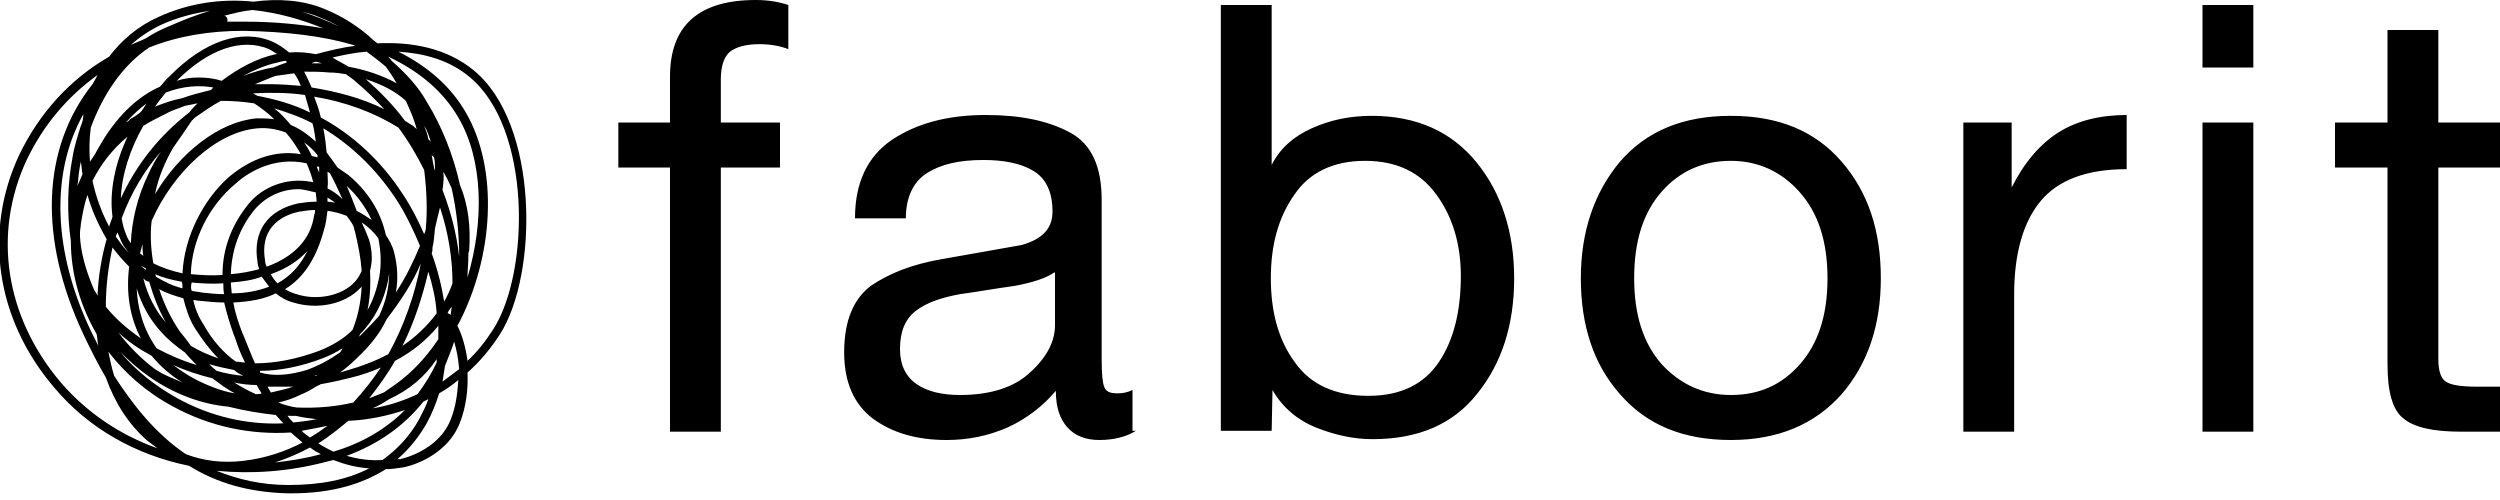 <?xml version="1.0" encoding="utf-8"?>
<!-- Generator: Adobe Illustrator 24.0.2, SVG Export Plug-In . SVG Version: 6.00 Build 0)  -->
<svg version="1.1" id="Calque_1" xmlns="http://www.w3.org/2000/svg" xmlns:xlink="http://www.w3.org/1999/xlink" x="0px" y="0px"
	 viewBox="0 0 300 60" style="enable-background:new 0 0 300 60;" xml:space="preserve">
<path d="M35,59.2c-0.1,0-0.3,0-0.4,0c-4.8-0.1-8.7-1.3-11.9-3.3c-6.4-1.3-12.1-4.5-16.2-9.4c-7-8.2-8.5-18.7-4.2-27.9
	c2.4-5,6.1-9.1,10.8-11.8c1.5-2,3.5-3.7,6-4.8c3.5-1.6,7.4-2.2,11.3-1.8c3-0.4,6-0.2,8.6,0.9c2.2,0.9,4.2,2.2,5.9,3.8
	C45,5,45.2,5.1,45.3,5.2c4.2-0.2,8.3,0.6,11.5,3.2c7.9,6.4,7.8,24.5,3.2,31.7c-1.1,1.7-2.4,3.3-3.9,4.6c0.1,2.1-0.2,4.2-0.9,6
	c-1.7,4.4-6.7,5.4-6.9,5.4c-0.7,0.1-1.4,0.2-2,0.2C43.6,58,40,59.2,35,59.2z M26,56.5c2.5,1,5.3,1.7,8.6,1.7c3.8,0,7-0.6,9.7-2
	c-1.6-0.1-3-0.5-4.3-1c-0.3,0.1-0.5,0.1-0.8,0.2C34.7,56.6,30.2,56.9,26,56.5z M37.2,53.7c-1.3,0.7-2.7,1.3-4.2,1.8
	c1.8-0.2,3.7-0.5,5.5-1C38.1,54.3,37.6,54,37.2,53.7z M22.3,54.5c2.1,0.8,4.4,1.1,6.9,0.8c2.6-0.3,5-1.1,7.1-2.2
	c-0.5-0.4-0.9-0.8-1.4-1.2c-4.8,0.3-9.7-0.7-14.1-3.1c-3.2-1.7-5.8-4-7.8-6.6c0.2,1,0.4,1.9,0.7,2.9C15.9,48.5,18.6,52,22.3,54.5z
	 M41.6,54.7c1.4,0.4,2.8,0.6,4.3,0.5c1.8-1.3,3.3-2.9,4.4-4.9c0.4-0.8,0.8-1.5,1.1-2.4c-0.2,0.1-0.4,0.2-0.6,0.3
	C48.5,51.1,45.4,53.3,41.6,54.7z M52.7,47.2c-0.4,1.3-0.9,2.5-1.5,3.6c-0.8,1.4-1.9,2.9-3.5,4.3c0.1,0,0.2,0,0.3,0
	c0,0,4.6-0.9,6.1-4.8c0.6-1.5,0.8-3.1,0.9-4.7C54.4,46.1,53.6,46.7,52.7,47.2z M38.2,53.2c0.6,0.4,1.2,0.7,1.8,1
	c3.4-1,6.3-2.7,8.6-5c-2.1,0.7-4.4,1.2-6.8,1.3C40.7,51.4,39.5,52.4,38.2,53.2z M11.7,9c-3.6,2.6-6.5,6-8.5,10.2
	C-0.9,28,0.6,38,7.3,45.9c3.1,3.6,7.1,6.3,11.6,7.9c-0.4-0.3-0.8-0.6-1.2-0.9c-2.2-1.9-3.9-4.5-5-7.6c-1-1.7-1.9-3.5-2.7-5.2
	c-5.4-11.5-5-22.3,1.1-30C11.3,9.8,11.5,9.4,11.7,9z M36.2,51.7c0.3,0.3,0.7,0.6,1,0.8c0.7-0.4,1.4-0.9,2.1-1.4
	C38.3,51.3,37.3,51.5,36.2,51.7z M14.4,42.2c1.8,2.2,4.2,4.1,6.9,5.6c4,2.2,8.4,3.2,12.7,3c-0.3-0.3-0.6-0.7-0.9-1
	c-1.8-0.2-3.7-0.5-5.7-1c-3.2-0.3-6.5-1.5-9.5-3.6C16.6,44.3,15.5,43.3,14.4,42.2z M34.5,49.9c0.2,0.3,0.5,0.6,0.7,0.8
	c0.9-0.1,1.8-0.2,2.8-0.4c-0.9-0.1-1.7-0.2-2.5-0.4C35.2,49.9,34.8,49.9,34.5,49.9z M46.7,47.9c-0.6,0.4-1.3,0.8-2,1.1
	c1.9-0.3,3.7-0.9,5.4-1.7c0.9-1.2,1.7-2.5,2.3-3.8c0-0.1,0-0.3,0-0.4C51,45.2,49.1,46.8,46.7,47.9z M35.6,48.9
	c2.4,0.1,4.7-0.1,6.8-0.6c1.2-1.3,2.3-2.7,3.3-4.2c-1.1,0.5-2.3,0.9-3.5,1.2c-1.2,0.3-2.5,0.6-3.7,0.8c-0.2,0.1-0.4,0.2-0.6,0.3
	c-0.6,0.4-1.2,0.7-1.9,1c-0.8,0.4-1.7,0.7-2.6,0.9C34.1,48.6,34.9,48.8,35.6,48.9z M47.4,43.3c-0.9,1.6-2,3.1-3.1,4.5
	c0.5-0.2,1-0.4,1.5-0.6c0.2-0.1,0.3-0.1,0.4-0.2c0.7-0.5,1.5-1,2.2-1.6c1.6-1.3,3-2.9,4.2-4.7c0-0.5,0-1.1,0-1.6
	C51.2,40.8,49.5,42.2,47.4,43.3z M28.1,45.9c0.8,0.5,1.7,1,2.6,1.4c0.2,0,0.5,0,0.7-0.1c-0.2-0.3-0.4-0.6-0.6-1
	C29.9,46.2,29,46.1,28.1,45.9z M20.8,43.8c1.4,1.1,3.1,2.1,5.4,2.9c0.6,0.2,1.3,0.4,2,0.5c-1-0.5-1.9-1.2-2.7-1.8
	C23.9,45,22.3,44.5,20.8,43.8z M32.1,46.4c0.1,0.2,0.3,0.5,0.4,0.7c0.9-0.2,1.8-0.4,2.7-0.7C34.2,46.4,33.1,46.4,32.1,46.4z
	 M18.6,44.3c0.6,0.4,1.2,0.7,1.9,1c0.5,0.2,0.9,0.4,1.4,0.6c-1.5-0.9-2.7-2-3.7-3.2c-1.5-0.8-2.8-1.7-4-2.8
	C15.5,41.6,17,43.1,18.6,44.3z M53.4,43.9c-0.1,0.6-0.2,1.3-0.3,1.9c0.7-0.5,1.3-1,2-1.5c-0.1-1.2-0.3-2.3-0.6-3.3
	C54.2,41.9,53.8,42.9,53.4,43.9z M38,45c-0.1,0-0.2,0.1-0.3,0.1c0.1,0,0.1,0,0.2,0C37.9,45.1,38,45.1,38,45z M26,44.5
	c1,0.3,2.1,0.5,3.2,0.6c-0.4-0.2-0.8-0.4-1.1-0.7c-1-0.2-2-0.4-3-0.7C25.3,43.9,25.6,44.2,26,44.5z M31.2,44.7
	c1.7,0.5,3.6,0.3,5.6-0.3c1.4-0.5,2.7-1.2,4-2.1c0.1-0.1,0.2-0.3,0.3-0.5c-0.8,0.5-1.6,0.9-2.4,1.2c-2.6,1-5.2,1.5-7.5,1.5
	C31.2,44.6,31.2,44.7,31.2,44.7z M46.4,38.3c-0.8,1.7-2,3.2-3.6,4.7c-0.6,0.6-1.3,1.2-2,1.7c0.3-0.1,0.7-0.2,1-0.3
	c1.4-0.4,3.1-1,4.8-1.9c1.9-3.4,3.2-7.2,3.9-10.9C49.5,34,48,36.2,46.4,38.3z M18.8,41.8c1.5,0.8,3.1,1.5,4.8,2
	c-0.5-0.5-1-1-1.4-1.5c-1-0.7-2-1.5-2.8-2.4c-1.4-1.5-2.4-3.3-3-5.3C16.5,36.8,17.1,39.4,18.8,41.8z M28,36.3
	c0.2,1.2,0.6,2.4,1.1,3.7l0.1,0.2c0.5,1.2,0.9,2.3,1.4,3.4c2.4,0,5-0.5,7.7-1.5c1.5-0.6,2.9-1.4,4-2.5c0.6-1.5,1-3.2,1.1-5.2
	c-0.1,0.1-0.1,0.1-0.2,0.2c-1.8,1.9-5.1,2.6-8,1.7c-0.8-0.2-1.5-0.6-2.1-1.1C31.7,35.9,30,36.2,28,36.3z M28.3,43.4
	c0.4,0,0.7,0.1,1.1,0.1c-0.5-1-0.9-2-1.2-3l-0.1-0.2c-0.5-1.4-0.9-2.7-1.2-4c-0.9,0-1.9-0.1-2.9-0.2c-0.3,0-0.6-0.1-0.8-0.1
	c0.2,1,0.6,2,1.2,2.9C25.5,40.9,26.9,42.4,28.3,43.4z M54.9,39.1c0.6,1.2,1,2.7,1.2,4.2c1.2-1.1,2.2-2.4,3.1-3.8
	c4.4-6.9,4.6-24.2-2.9-30.3c-2.4-2-5.4-2.8-8.5-3c3.6,1.8,6.3,4.2,8.1,7.3c4,6.9,3.3,17.4-0.9,25.4C54.9,39,54.9,39,54.9,39.1z
	 M22.9,41.5c1,0.6,2.1,1.1,3.3,1.5c-1-1-1.9-2.2-2.8-3.6c-0.7-1.1-1.1-2.4-1.4-3.6c-1-0.3-2-0.6-2.9-1.1c0.6,1.8,1.4,3.5,2.5,5.1
	C22,40.3,22.5,40.9,22.9,41.5z M10,13.7c-3.9,7-3.7,16.3,0.9,26c0.3,0.6,0.6,1.2,0.9,1.8c-0.1-0.4-0.1-0.9-0.2-1.4
	C9.7,36.8,8.5,33,8.5,28.9c-0.5-3.4-0.4-6.8,0.2-10c0.2-1.3,0.6-2.5,1-3.8C9.9,14.7,10,14.2,10,13.7z M51.4,32.6
	c-0.7,3-1.7,6.1-3.1,8.9c1.5-1,2.9-2.3,4.1-3.9C52.3,35.9,51.9,34.2,51.4,32.6z M12.7,36.8c1.1,1.4,2.6,2.7,4.2,3.8
	c-1.3-2.5-1.8-5.4-1.4-8.6c-0.7-0.7-1.4-1.5-2-2.3C13,32,12.7,34.3,12.7,36.8z M43.2,40.1c0,0.1-0.1,0.2-0.1,0.3
	c0.8-0.8,1.6-1.6,2.4-2.5c0.8-1.7,1.2-3.4,1.2-5.2c0,0.3-0.1,0.5-0.1,0.8C46.1,36.1,44.9,38.4,43.2,40.1z M53.6,38.9
	C53.6,39,53.6,39,53.6,38.9C53.6,39,53.6,39,53.6,38.9C53.6,39,53.6,39,53.6,38.9z M17.2,33.4c0.5,2,1.4,3.8,2.7,5.3
	c-0.9-1.6-1.5-3.2-2-4.9C17.6,33.8,17.4,33.6,17.2,33.4z M53.7,37.6c0.1,0,0.3,0.1,0.4,0.2c0,0,0,0,0-0.1c0-0.3,0.1-0.6,0.1-0.9
	C54,37.1,53.8,37.3,53.7,37.6z M44.4,32.5c0.1,1.7,0,3.3-0.3,4.7c0.7-1.2,1.1-2.5,1.4-3.9c0.3-1.6,0.2-3.2-0.1-4.7
	c-0.5-0.7-1.2-1.4-2-1.9c0.3,0.6,0.6,1.3,0.9,2.1C44.7,30.2,44.7,31.4,44.4,32.5z M51.8,30.4c0.7,1.9,1.2,3.9,1.5,5.8
	c0.4-0.7,0.7-1.4,1-2.2c0-3-0.5-6.1-1.5-9.1c-0.2,0.8-0.4,1.6-0.6,2.5c-0.1,0.8-0.1,1.5-0.3,2.3C51.9,29.9,51.9,30.2,51.8,30.4z
	 M34.2,34.7c0.5,0.3,1,0.5,1.4,0.6c2.4,0.8,5.4,0.2,6.9-1.4c0.4-0.4,0.7-0.9,0.9-1.4c-0.1-1.5-0.4-3-0.8-4.7
	c-0.1-0.2-0.1-0.5-0.2-0.7c-0.2-0.4-0.5-0.8-0.8-1.2c-0.8-0.3-1.5-0.5-2.3-0.6c-0.1,0.8-0.2,1.6-0.4,2.2
	C38,30.9,36.5,33.3,34.2,34.7z M11.3,34.8c0.1,0.2,0.3,0.4,0.4,0.7c0.1-2.4,0.5-4.7,1.1-6.8c-1-1.7-1.8-3.5-2.3-5.3
	c-0.4,1.1-0.6,2.3-0.8,3.5c0,0.3-0.1,0.7-0.1,1c0,0.2,0,0.3,0,0.5C9.7,30.3,10.3,32.5,11.3,34.8z M23,34.9c0.4,0.1,0.8,0.1,1.2,0.2
	c0.9,0.1,1.8,0.2,2.7,0.2c-0.1-0.4-0.1-0.9-0.1-1.3c-1.4,0.1-2.7,0-3.8-0.1C22.9,34.3,22.9,34.6,23,34.9z M27.7,33.9
	c0,0.4,0.1,0.9,0.1,1.3c1.7,0,3.2-0.3,4.5-0.8c-0.3-0.4-0.6-0.8-0.9-1.2C30.4,33.6,29.1,33.8,27.7,33.9z M46.3,28.2
	c0.4,0.6,0.8,1.3,1,2.1c0.4,1.6,0.5,3.2,0.2,4.8c1.2-1.8,2.1-3.7,2.9-5.6c-0.8-1.9-1.7-3.8-2.8-5.5c-2.5-3.8-5.5-6.6-8.8-8.6
	c0.2,1,0.3,1.9,0.4,2.9c0.4,0.5,0.8,1.1,1.3,1.8c0.4,0.3,0.9,0.6,1.3,0.9C44.1,22.9,45.7,25.4,46.3,28.2z M18.7,33.2
	c1,0.6,2,1.1,3.2,1.4c0-0.3,0-0.6-0.1-0.8c-1.2-0.2-2.3-0.5-3.2-0.9C18.7,33,18.7,33.1,18.7,33.2z M32.5,32.9
	c0.2,0.4,0.5,0.8,0.8,1.1c1.6-0.9,2.7-2.1,3.6-3.9C35.9,31.2,34.5,32.2,32.5,32.9z M56.2,30.8c0,0.9-0.1,1.7-0.1,2.5
	c2-6.7,1.9-14.1-1.1-19.2c-1.8-3.1-4.6-5.5-8.4-7.3c0.1,0.2,0.3,0.3,0.4,0.5c1.7,1.5,3.2,3.1,4.2,4.9c1.8,2.9,3.2,6.4,4,10
	c1,2.4,1.3,5,1.1,7.9C56.2,30.3,56.2,30.5,56.2,30.8z M22.9,32.9c1.2,0.1,2.4,0.2,3.8,0.1c0-3.2,1.1-6,3.1-8.5
	c1.7-2.1,4.6-3.2,7.4-2.7c0.1,0,0.2,0,0.4,0.1c-0.2-0.8-0.5-1.6-0.8-2.3c-4-0.9-7.2,1.2-8.6,2.5C25.2,24.6,23,28.7,22.9,32.9z
	 M35.8,22.7c-2,0-3.9,0.9-5.2,2.4c-1.9,2.3-2.8,4.9-2.9,7.8c1.2-0.1,2.3-0.3,3.4-0.6c-0.1-0.3-0.2-0.6-0.2-0.9
	c-0.6-3.6,1.2-6.2,4.9-7c0.7-0.1,1.4-0.2,2.2-0.2c0-0.4-0.1-0.7-0.1-1.1c-0.3-0.1-0.5-0.1-0.8-0.2C36.6,22.8,36.2,22.7,35.8,22.7z
	 M18.4,31.6c1,0.5,2.1,0.9,3.5,1.2c0.2-4.4,2.5-8.8,5.5-11.5c2.7-2.3,5.7-3.3,8.7-2.8c-0.5-0.9-1.1-1.8-1.8-2.6
	c-1.1-0.4-2.2-0.6-3.4-0.5c-4.9,0.4-10.1,5.2-12.7,11.1C18,28.1,18.1,29.9,18.4,31.6z M16.9,31.9c0.2,0.2,0.4,0.3,0.6,0.5
	c0,0,0-0.1,0-0.2C17.3,32.1,17.1,32,16.9,31.9C16.9,31.9,16.9,31.9,16.9,31.9z M37.8,25.2c-0.6,0-1.3,0.1-1.9,0.2
	c-1.5,0.3-4.8,1.5-4.1,5.8c0,0.3,0.1,0.6,0.2,0.8c3.3-1.2,5.3-3.3,5.7-6.2C37.8,25.6,37.8,25.4,37.8,25.2
	C37.8,25.2,37.8,25.2,37.8,25.2z M16.8,30.4c0.1,0.1,0.3,0.2,0.4,0.3c-0.1-0.5-0.1-0.9-0.1-1.4C17,29.7,16.9,30.1,16.8,30.4z
	 M53.1,22.8c1,2.6,1.7,5.3,2,8c0,0,0-0.1,0-0.1c0-2.6-0.3-5.4-0.9-8.1c-0.3-0.7-0.6-1.3-1-2C53.3,21.3,53.2,22,53.1,22.8z
	 M13.9,28.4c0.5,0.7,1,1.4,1.6,2c-0.5-0.6-0.9-1.2-1.1-1.8c-0.1-0.2-0.2-0.5-0.3-0.7C14,28.1,13.9,28.3,13.9,28.4z M14.6,26.2
	c0.1,0.7,0.3,1.4,0.6,2.1c0.1,0.3,0.3,0.6,0.5,0.9c0.1-2.7,0.8-5.6,2.1-8.3c0.4-0.9,0.9-1.8,1.5-2.7C17.3,20.5,15.7,23.2,14.6,26.2z
	 M38.5,14.1c3.7,2,7.2,5.1,9.9,9.3c1,1.5,1.8,3.1,2.5,4.7c0.1-0.2,0.2-0.5,0.2-0.7c0.2-2.2,0.1-4.6-0.2-7c-0.9-1.8-1.9-3.5-3.1-5.1
	c-2.9-1.8-6.4-3.1-10.1-3.7C38,12.4,38.3,13.2,38.5,14.1z M11.1,21.7c0.4,1.9,1.1,3.8,2,5.5c0.1-0.4,0.3-0.8,0.4-1.2
	c-0.4-3,0.3-6.4,1.8-9.6C13.5,17.9,12.1,19.7,11.1,21.7z M42.8,25.3c0.6,0.3,1.2,0.7,1.8,1.1c-0.7-1.5-1.7-2.9-3-4.1
	C42,23.2,42.4,24.2,42.8,25.3z M17.1,26.1c0,0.1,0,0.1,0,0.2c0,0,0,0,0-0.1C17.1,26.2,17.1,26.1,17.1,26.1z M39.3,24.2
	c0.3,0,0.6,0.1,0.9,0.1c-0.3-0.2-0.6-0.4-0.9-0.6C39.3,23.9,39.3,24.1,39.3,24.2z M39.3,22.6c0.6,0.3,1.2,0.7,1.8,1.3
	c-0.5-1.1-1-2.2-1.5-3.1c-0.1-0.1-0.2-0.1-0.3-0.2C39.3,21.3,39.4,21.9,39.3,22.6z M17.2,15.1c-1.6,2.8-2.6,5.9-2.7,8.7
	c1.9-4.1,4.6-7.5,8.2-10.3c0.3-0.4,0.6-0.7,1-1.1c-0.5,0.1-1,0.2-1.5,0.3c-0.7,0.3-1.5,0.5-2.2,0.9C19,14.1,18,14.6,17.2,15.1z
	 M20.8,17.7c-1,1.7-1.8,3.6-2.2,5.6c3-5,7.7-8.7,12.2-9.1c0.6,0,1.4,0,2.1,0.1c-0.7-0.7-1.5-1.3-2.4-1.9c-1.3-0.2-2.7-0.3-4-0.3
	c-1.1,0.6-2.1,1.3-3.1,2c-0.1,0.1-0.3,0.3-0.4,0.4C22.2,15.7,21.5,16.7,20.8,17.7z M9.7,19.4c-0.2,0.9-0.3,1.9-0.4,2.9
	c0.2-0.5,0.4-0.9,0.6-1.4C9.8,20.4,9.8,19.9,9.7,19.4z M38,20c0.1,0.2,0.2,0.5,0.3,0.7c0-0.2,0-0.4,0-0.7C38.2,20,38.1,20,38,20z
	 M52.1,20.2c0,0.1,0.1,0.2,0.1,0.3c0-0.5,0-1.1-0.1-1.6c-0.1-0.1-0.2-0.2-0.3-0.3C51.9,19.2,52,19.7,52.1,20.2z M10.9,15.3
	c-0.2,1.4-0.2,2.8-0.1,4.1c0.2-0.3,0.4-0.6,0.6-0.9c0.3-0.6,0.7-1.2,1.1-1.9c1.9-3,4.2-5.1,6.7-6.2c0.4-0.4,0.7-0.9,1.1-1.2
	c4.2-4.3,8.7-5.8,12.4-4.2c0.7,0.3,1.4,0.8,2,1.3c1.1-0.1,2.1,0,3.2,0.2c1.5-0.4,3.1-0.8,4.7-1c-0.1,0-0.1-0.1-0.2-0.1
	c-3.7-1.1-8.1-1.6-13.2-1.7c-4,0-7.8,0.6-11.3,2C14.6,7.9,12.3,11.5,10.9,15.3z M37.4,18.7c0.2,0.1,0.5,0.1,0.7,0.2
	c0-0.1,0-0.2,0-0.3c-0.5-0.6-1-1.1-1.6-1.5C36.9,17.7,37.2,18.2,37.4,18.7z M50.4,17.2C50.4,17.2,50.4,17.2,50.4,17.2
	C50.4,17.2,50.4,17.2,50.4,17.2C50.4,17.2,50.4,17.2,50.4,17.2z M51.4,16.7c0.1,0.1,0.2,0.2,0.3,0.3c-0.2-0.6-0.4-1.3-0.8-1.9
	C51.1,15.6,51.3,16.1,51.4,16.7z M34.9,15c1,0.4,2,1.1,3,2c-0.1-0.7-0.2-1.5-0.4-2.2c-1.5-0.8-3-1.3-4.6-1.8
	C33.7,13.6,34.3,14.3,34.9,15z M48.6,14.5c0.3,0.2,0.5,0.3,0.8,0.5c0.2,0.1,0.4,0.3,0.6,0.5c-0.3-1.2-0.8-2.3-1.3-3.4
	c-1.2-1.1-2.7-1.9-4.8-2.6C45.6,11,47.2,12.6,48.6,14.5z M17.6,12.4c-0.8,0.6-1.6,1.3-2.5,2.3c0.2-0.1,0.4-0.2,0.5-0.4
	c0.4-0.2,0.7-0.4,1.1-0.7C17.1,13.3,17.3,12.8,17.6,12.4z M30.9,11.5c2.1,0.4,4.3,1,6.3,2c-0.2-0.7-0.4-1.4-0.6-2.1
	c-2-0.3-4.1-0.3-6.2-0.2C30.5,11.3,30.7,11.4,30.9,11.5z M37.4,10.5c3.1,0.5,6.1,1.3,8.7,2.6c-1-1.1-2.1-2.2-3.3-3.2
	c-0.4-0.4-0.9-0.7-1.3-1c-0.6-0.1-1.3-0.2-2-0.2c-1-0.1-2-0.1-3-0.1C36.8,9.2,37.1,9.8,37.4,10.5z M19.9,11.1
	c-0.4,0.5-0.9,1.1-1.3,1.7c1-0.4,2.1-0.8,3.2-1c1.1-0.4,2.3-0.7,3.5-1c0.1-0.1,0.2-0.2,0.3-0.3C24,10.2,22,10.3,19.9,11.1z
	 M32.3,10.1c1.3,0,2.6,0.1,3.8,0.2c-0.2-0.5-0.5-1.1-0.8-1.5c-0.8,0.1-1.5,0.2-2.2,0.3c-0.9,0.3-1.7,0.7-2.5,1
	C31.2,10.1,31.8,10.1,32.3,10.1z M41.8,8c2.2,0.4,4.2,1.1,5.8,2c-0.4-0.7-0.8-1.3-1.3-2c-0.7-0.6-1.5-1.2-2.3-1.8
	c-1.4,0.1-2.8,0.4-4.1,0.7C40.5,7.3,41.2,7.6,41.8,8z M23.8,9.3c0.9,0,1.9,0.1,2.8,0.4c2-1.5,4.2-2.7,6.5-3.2c0.1,0,0.2,0,0.2,0
	c-0.3-0.2-0.7-0.4-1-0.6c-3.3-1.4-7.3,0-11.1,3.8C22.1,9.4,23,9.3,23.8,9.3z M34.3,7.3c-0.3,0-0.6,0.1-1,0.2
	c-1.4,0.3-2.8,0.9-4.1,1.6c1.1-0.4,2.3-0.8,3.6-1c0.5-0.2,1-0.4,1.6-0.6C34.4,7.4,34.4,7.4,34.3,7.3z M37.6,7.6c0.3,0,0.7,0,1,0
	c-0.2-0.1-0.4-0.1-0.7-0.2c-0.2,0.1-0.4,0.1-0.5,0.2C37.5,7.6,37.5,7.6,37.6,7.6z M25.2,1.3c-2,0.3-3.9,0.8-5.7,1.6
	c-1.5,0.7-2.7,1.5-3.8,2.5c0.6-0.3,1.2-0.5,1.8-0.8c0.9-0.6,1.9-1.1,2.9-1.5C22,2.4,23.5,1.8,25.2,1.3z M29,2.6c0.1,0,0.3,0,0.4,0
	c3.4,0,6.6,0.3,9.4,0.8c-2.7-1.1-5.6-1.9-8.5-2.2c-1.1,0.1-2.3,0.4-3.4,0.7c0.2,0,0.4,0.2,0.4,0.5c0,0.1,0,0.2-0.1,0.2
	C27.8,2.6,28.4,2.6,29,2.6z M36.2,1.4c1.6,0.5,3.1,1.1,4.5,1.8c-0.7-0.4-1.5-0.8-2.3-1.1C37.8,1.8,37,1.6,36.2,1.4z M80.4,51.8h6.1
	V20.1h7.1v-5.4h-7.1V9.5c0-1.6,0.4-2.7,1.1-3.3c0.8-0.6,2-0.9,3.5-0.9c1.3,0,2.5,0.2,3.5,0.6V0.6C93.4,0.2,92.1,0,90.7,0
	c-6.9,0-10.3,3.1-10.3,9.2v5.5h-6.2v5.4h6.2V51.8z M136.3,51.7c-1.1,0.7-2.6,1.1-4.4,1.1c-1.6,0-2.9-0.5-3.8-1.5
	c-0.9-1-1.4-2.4-1.4-4.4c-1.6,1.9-3.6,3.4-5.8,4.4c-2.3,1-4.7,1.5-7.3,1.5c-3.7,0-6.6-0.9-8.9-2.6c-2.2-1.7-3.4-4.3-3.4-7.9
	c0-3.8,1.1-6.4,3.2-8c2.2-1.5,5-2.6,8.5-3.2c3.5-0.6,6.7-1.2,9.6-1.7c2.5-0.7,3.7-2,3.7-4c0-2.4-0.8-4-2.3-4.9
	c-1.5-0.9-3.5-1.3-6-1.3c-2.9,0-5.1,0.5-6.8,1.6c-1.6,1-2.5,2.9-2.5,5.4h-6.1c0-4.3,1.5-7.4,4.4-9.4c3-2,6.7-3,11.3-3
	c4.2,0,7.5,0.7,10.1,2.1c2.6,1.4,3.8,4.1,3.8,8.1v19.1c0,1.7,0.1,2.8,0.3,3.3c0.2,0.6,0.7,0.8,1.6,0.8c0.6,0,1.2-0.1,1.8-0.4V51.7z
	 M126.5,32.7c-1,0.7-2.6,1.2-4.7,1.6c-2.2,0.3-4.4,0.7-6.6,1c-2.2,0.4-4,1-5.3,2c-1.3,1-1.9,2.5-1.9,4.6c0,1.9,0.7,3.3,2,4.2
	c1.3,0.9,3.1,1.3,5.2,1.3c3.6,0,6.5-0.9,8.4-2.7c2-1.8,3-3.7,3-5.7V32.7z M146.5,0.6h6.1v19.2c1-2,2.6-3.4,4.8-4.4
	c2.2-1,4.6-1.5,7.2-1.5c5.4,0,9.6,1.9,12.6,5.6c3,3.7,4.5,8.4,4.5,13.9c0,5.6-1.5,10.2-4.4,13.8c-2.9,3.7-7.1,5.5-12.6,5.5
	c-2.3,0-4.5-0.5-6.8-1.4c-2.2-0.9-4-2.4-5.2-4.5l-0.1,4.9h-6.1V0.6z M163.8,19.3c-3.8,0-6.7,1.4-8.5,4.1c-1.9,2.7-2.8,6-2.8,10
	c0,4,0.9,7.4,2.9,10.1c1.9,2.7,4.9,4,8.8,4c3.9,0,6.7-1.4,8.5-4.1c1.8-2.7,2.6-6.2,2.6-10.3c0-3.8-1-7.1-2.9-9.7
	C170.4,20.6,167.5,19.3,163.8,19.3 M207.7,13.9c5.7,0,10.1,1.8,13.3,5.5c3.2,3.7,4.7,8.3,4.7,14c0,5.7-1.6,10.3-4.7,13.9
	c-3.2,3.6-7.6,5.5-13.3,5.5c-5.7,0-10.1-1.8-13.3-5.5c-3.2-3.6-4.7-8.3-4.7-13.9c0-5.6,1.6-10.3,4.7-14
	C197.6,15.7,202,13.9,207.7,13.9 M207.7,47.4c3.4,0,6.1-1.2,8.3-3.7c2.2-2.5,3.3-5.9,3.3-10.3c0-4.4-1.1-7.8-3.3-10.3
	c-2.2-2.5-5-3.8-8.3-3.8c-3.3,0-6.1,1.2-8.3,3.7c-2.2,2.5-3.3,5.9-3.3,10.4c0,4.4,1.1,7.8,3.3,10.3
	C201.6,46.1,204.4,47.4,207.7,47.4 M235.6,51.8h6.1V35.3c0-4.9,1.1-8.7,3.2-11.2c2.1-2.5,5.5-3.8,10.3-3.8v-6.5
	c-3.2,0-6,0.7-8.2,2.1c-2.2,1.4-4.1,3.6-5.6,6.6v-7.8h-5.8V51.8z M270.4,8.1h-6.1V0.6h6.1V8.1z M264.3,14.7h6.1v37.1h-6.1V14.7z
	 M292.6,3.6h-6.1v11.1h-6.3v5.4h6.3v23.6c0,3.3,0.6,5.5,1.9,6.5c1.3,1.1,3.6,1.6,6.9,1.6h4.7v-5.4h-2.8c-1.9,0-3.1-0.2-3.7-0.6
	c-0.6-0.4-0.9-1.3-0.9-2.7v-23h7.4v-5.4h-7.4V3.6z"/>
</svg>
